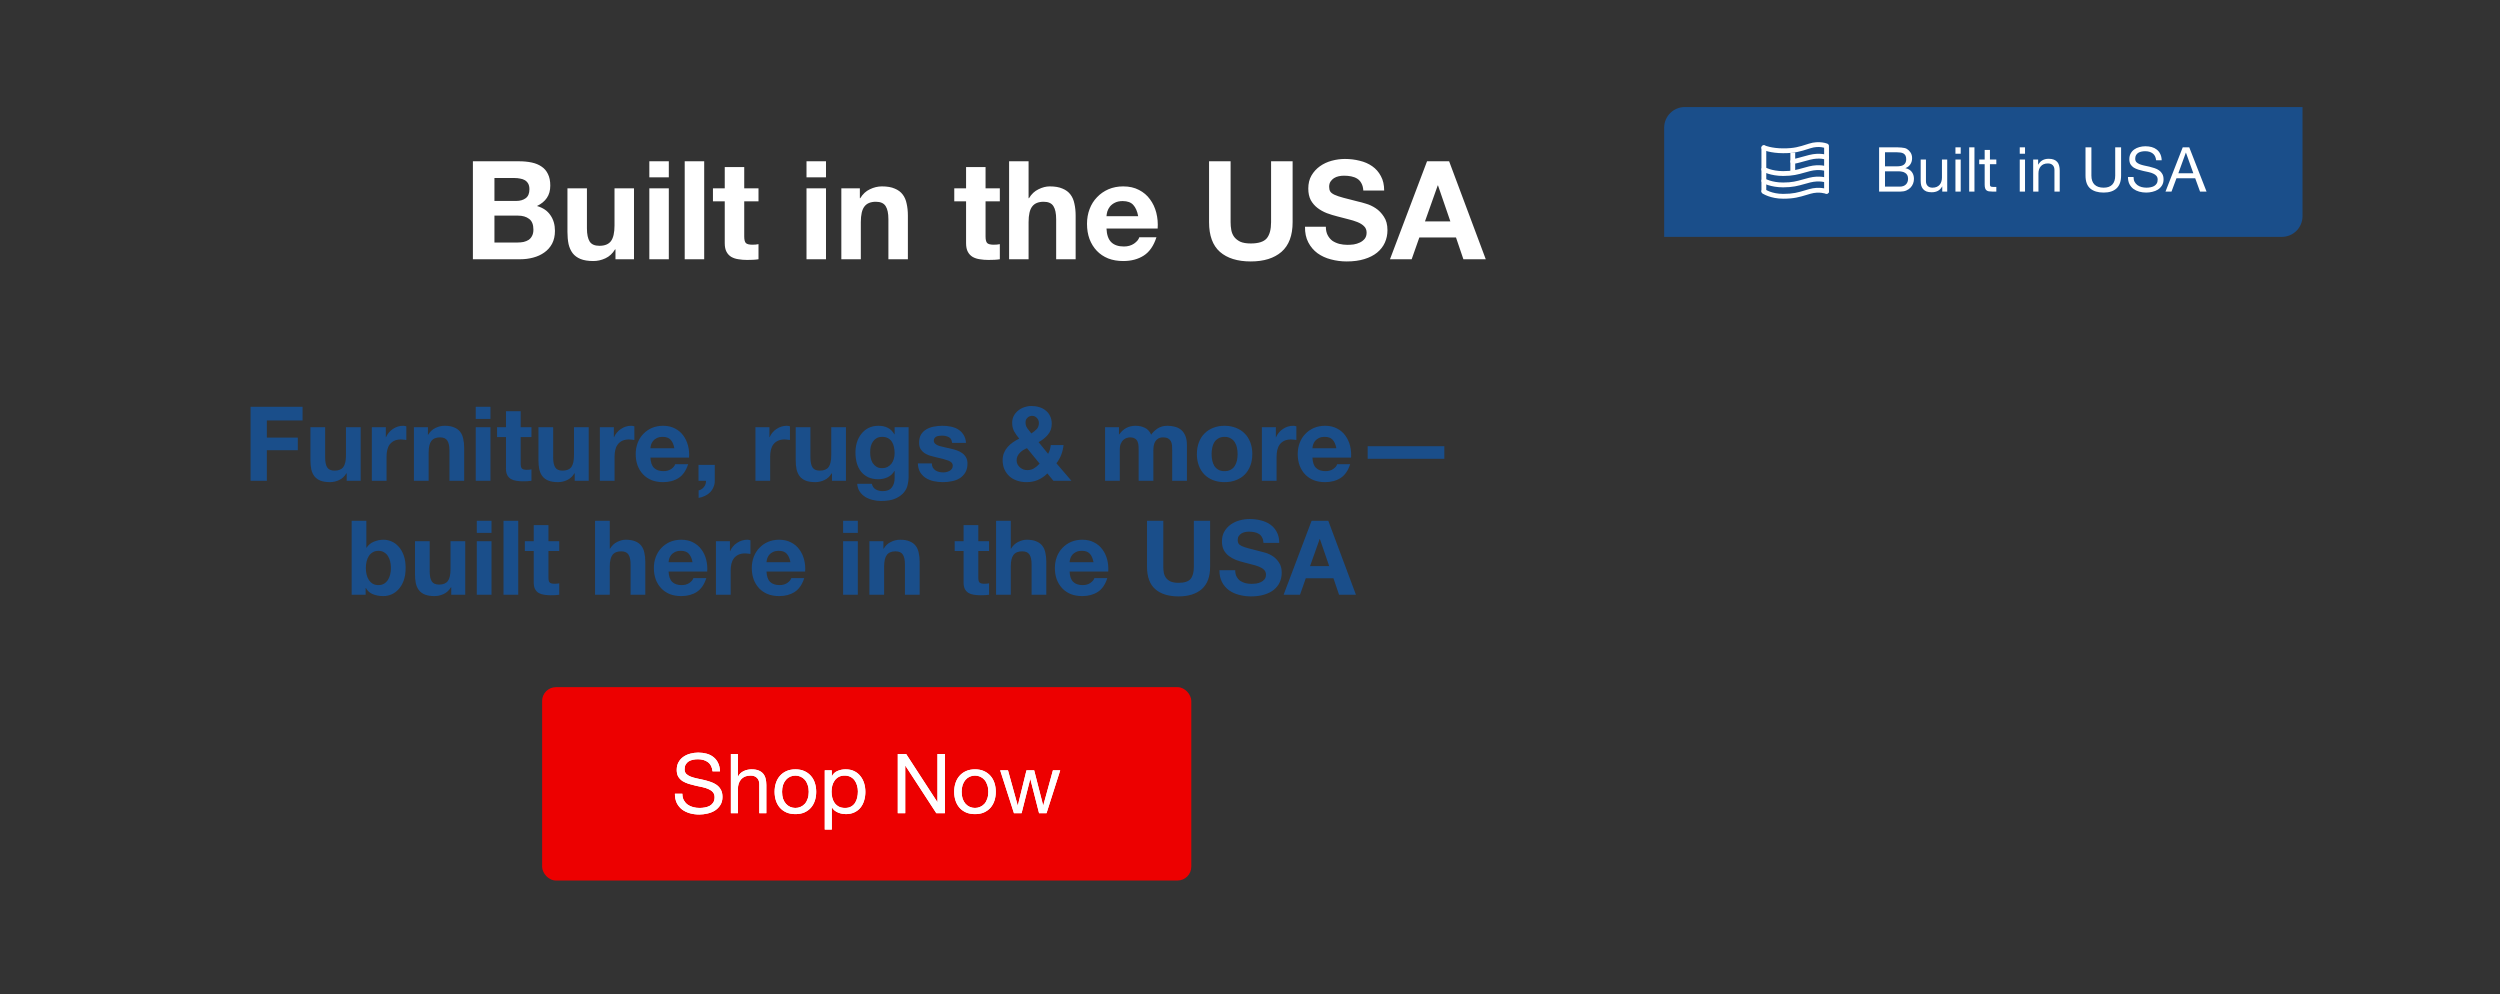 <svg width="724" height="288" viewBox="0 0 724 288" fill="none" xmlns="http://www.w3.org/2000/svg">
<rect x="0" y="0" width="724" height="288" fill="#333333" stroke="none"/>
<path d="M481.941 36.985C481.941 33.68 484.621 31 487.927 31H666.809V62.615C666.809 65.92 664.129 68.6 660.823 68.6H481.941V36.985Z" fill="#1A4E8A"/>
<path fill-rule="evenodd" clip-rule="evenodd" d="M510.814 42.073C511.199 42.073 511.512 42.386 511.512 42.772V55.34C511.512 55.726 511.199 56.039 510.814 56.039C510.428 56.039 510.115 55.726 510.115 55.34V42.772C510.115 42.386 510.428 42.073 510.814 42.073ZM528.969 42.073C529.354 42.073 529.667 42.386 529.667 42.772V55.34C529.667 55.726 529.354 56.039 528.969 56.039C528.583 56.039 528.27 55.726 528.27 55.34V42.772C528.27 42.386 528.583 42.073 528.969 42.073Z" fill="white"/>
<path fill-rule="evenodd" clip-rule="evenodd" d="M527.492 55.841C526.692 55.748 525.566 55.748 524.275 56.122C523.895 56.232 523.539 56.339 523.197 56.441C521.053 57.084 519.513 57.546 516.4 57.546C514.56 57.546 513.083 57.178 512.059 56.806C511.547 56.62 511.148 56.432 510.872 56.289C510.735 56.217 510.628 56.156 510.553 56.111C510.516 56.089 510.486 56.071 510.465 56.057L510.439 56.041L510.431 56.036L510.428 56.034L510.427 56.033L510.427 56.033C510.426 56.032 510.426 56.032 510.814 55.451L510.426 56.032C510.105 55.818 510.019 55.385 510.233 55.064C510.446 54.743 510.88 54.657 511.201 54.87C511.201 54.87 511.201 54.87 511.201 54.87C511.201 54.87 511.201 54.87 511.201 54.87L511.201 54.87L511.2 54.87L511.2 54.869L511.199 54.869C511.199 54.869 511.199 54.869 511.2 54.87L511.211 54.877C511.222 54.884 511.241 54.895 511.268 54.911C511.321 54.943 511.405 54.991 511.518 55.05C511.745 55.169 512.088 55.33 512.536 55.493C513.432 55.819 514.748 56.15 516.4 56.15C519.302 56.15 520.669 55.74 522.786 55.107C523.129 55.004 523.493 54.895 523.886 54.781C525.389 54.345 526.706 54.344 527.653 54.454C528.126 54.509 528.508 54.592 528.776 54.662C528.91 54.697 529.016 54.73 529.091 54.755C529.128 54.767 529.158 54.777 529.18 54.785L529.206 54.795L529.215 54.798L529.218 54.799L529.22 54.8L529.22 54.8C529.22 54.8 529.221 54.8 528.971 55.446L529.221 54.8C529.58 54.939 529.759 55.343 529.62 55.703C529.481 56.062 529.077 56.241 528.718 56.103L528.719 56.103L528.709 56.1C528.699 56.096 528.681 56.09 528.656 56.082C528.605 56.065 528.526 56.041 528.42 56.013C528.208 55.957 527.891 55.888 527.492 55.841Z" fill="white"/>
<path fill-rule="evenodd" clip-rule="evenodd" d="M527.503 49.293C526.693 49.212 525.554 49.211 524.25 49.537C523.627 49.693 523.066 49.852 522.528 50.005C520.723 50.516 519.177 50.955 516.4 50.955C514.574 50.955 513.106 50.64 512.089 50.322C511.58 50.163 511.183 50.003 510.91 49.88C510.773 49.819 510.666 49.766 510.592 49.728C510.555 49.709 510.526 49.694 510.505 49.682L510.479 49.668L510.471 49.664L510.468 49.662L510.467 49.661C510.466 49.661 510.466 49.661 510.811 49.06L510.467 49.661C510.132 49.469 510.016 49.042 510.208 48.708C510.4 48.373 510.826 48.258 511.161 48.45L510.814 49.055C511.161 48.45 511.161 48.45 511.161 48.45L511.171 48.455C511.183 48.461 511.202 48.472 511.229 48.485C511.283 48.513 511.367 48.555 511.481 48.606C511.709 48.708 512.054 48.848 512.506 48.989C513.409 49.272 514.735 49.558 516.4 49.558C518.969 49.558 520.314 49.178 522.075 48.679C522.629 48.523 523.224 48.354 523.911 48.182C525.401 47.81 526.706 47.809 527.642 47.903C528.11 47.95 528.488 48.02 528.753 48.081C528.885 48.111 528.99 48.138 529.063 48.159C529.1 48.169 529.129 48.178 529.15 48.185L529.176 48.193L529.184 48.196L529.187 48.197L529.189 48.197C529.189 48.197 529.19 48.197 528.969 48.86L529.189 48.197C529.555 48.319 529.753 48.715 529.631 49.081C529.509 49.446 529.115 49.643 528.75 49.523C528.75 49.523 528.75 49.523 528.75 49.523C528.75 49.523 528.749 49.522 528.749 49.522L528.739 49.519C528.728 49.516 528.709 49.51 528.683 49.503C528.632 49.488 528.551 49.467 528.443 49.442C528.228 49.394 527.907 49.333 527.503 49.293Z" fill="white"/>
<path fill-rule="evenodd" clip-rule="evenodd" d="M527.503 52.592C526.693 52.511 525.554 52.511 524.25 52.837C523.627 52.992 523.066 53.151 522.528 53.304C520.723 53.816 519.177 54.254 516.4 54.254C514.574 54.254 513.106 53.94 512.089 53.622C511.58 53.463 511.183 53.302 510.91 53.18C510.773 53.118 510.666 53.066 510.592 53.028C510.555 53.009 510.526 52.993 510.505 52.982L510.479 52.968L510.471 52.963L510.468 52.962L510.467 52.961C510.466 52.961 510.466 52.961 510.811 52.359L510.467 52.961C510.132 52.769 510.016 52.342 510.208 52.008C510.4 51.673 510.826 51.557 511.161 51.749L510.814 52.355C511.161 51.749 511.161 51.749 511.161 51.749L511.171 51.755C511.183 51.761 511.202 51.771 511.229 51.785C511.283 51.813 511.367 51.854 511.481 51.905C511.709 52.008 512.054 52.148 512.506 52.289C513.409 52.571 514.735 52.858 516.4 52.858C518.969 52.858 520.314 52.477 522.075 51.979C522.629 51.822 523.224 51.654 523.911 51.482C525.401 51.109 526.706 51.109 527.642 51.203C528.11 51.249 528.488 51.32 528.753 51.38C528.885 51.41 528.99 51.438 529.063 51.459C529.1 51.469 529.129 51.478 529.15 51.484L529.176 51.492L529.184 51.495L529.187 51.496L529.189 51.497C529.189 51.497 529.19 51.497 528.969 52.159L529.189 51.497C529.555 51.619 529.753 52.014 529.631 52.38C529.509 52.745 529.115 52.943 528.75 52.822C528.75 52.822 528.75 52.822 528.75 52.822C528.75 52.822 528.749 52.822 528.749 52.822L528.739 52.819C528.728 52.816 528.709 52.81 528.683 52.803C528.632 52.788 528.551 52.766 528.443 52.742C528.228 52.693 527.907 52.633 527.503 52.592Z" fill="white"/>
<path fill-rule="evenodd" clip-rule="evenodd" d="M527.566 45.978C526.79 45.893 525.652 45.89 524.248 46.241C523.34 46.468 522.654 46.662 522.057 46.831C521.858 46.887 521.668 46.94 521.484 46.991C520.748 47.194 520.105 47.354 519.289 47.47C518.907 47.524 518.553 47.259 518.499 46.877C518.445 46.495 518.711 46.142 519.092 46.087C519.823 45.984 520.402 45.841 521.112 45.645C521.287 45.597 521.47 45.545 521.664 45.49C522.264 45.321 522.979 45.119 523.909 44.886C525.49 44.491 526.796 44.489 527.718 44.59C528.179 44.641 528.543 44.717 528.798 44.783C528.925 44.816 529.025 44.846 529.096 44.87C529.132 44.881 529.16 44.891 529.181 44.899L529.207 44.908L529.216 44.911L529.219 44.913L529.22 44.913L529.221 44.914C529.221 44.914 529.221 44.914 528.966 45.564L529.221 44.914C529.58 45.055 529.757 45.46 529.617 45.819C529.476 46.177 529.073 46.354 528.715 46.215M528.715 46.215L528.708 46.213C528.699 46.21 528.684 46.204 528.662 46.197C528.617 46.182 528.545 46.16 528.447 46.135C528.252 46.084 527.954 46.021 527.566 45.978" fill="white"/>
<path fill-rule="evenodd" clip-rule="evenodd" d="M527.484 42.626C526.692 42.525 525.576 42.523 524.294 42.934C524.165 42.975 524.039 43.015 523.915 43.055C521.345 43.88 519.839 44.363 516.4 44.363C514.595 44.363 513.145 44.132 512.139 43.898C511.636 43.781 511.244 43.663 510.974 43.573C510.839 43.528 510.735 43.49 510.662 43.462C510.625 43.448 510.597 43.437 510.576 43.429L510.552 43.419L510.544 43.416L510.541 43.414L510.54 43.414C510.54 43.414 510.54 43.414 510.814 42.771L510.54 43.414C510.185 43.262 510.02 42.852 510.171 42.497C510.323 42.143 510.732 41.978 511.086 42.129L511.088 42.129L511.1 42.134C511.112 42.139 511.132 42.147 511.159 42.157C511.215 42.178 511.301 42.21 511.417 42.249C511.648 42.326 511.998 42.432 512.456 42.538C513.371 42.751 514.714 42.967 516.4 42.967C519.62 42.967 520.962 42.536 523.486 41.726C523.61 41.686 523.738 41.645 523.868 41.604C525.379 41.12 526.707 41.119 527.661 41.241C528.138 41.302 528.523 41.394 528.793 41.472C528.928 41.512 529.035 41.548 529.111 41.575C529.149 41.589 529.179 41.601 529.201 41.609L529.228 41.62L529.237 41.624L529.24 41.625L529.242 41.626C529.242 41.626 529.243 41.626 528.971 42.264L529.242 41.626C529.596 41.777 529.762 42.188 529.611 42.543C529.46 42.897 529.052 43.061 528.698 42.912C528.697 42.912 528.696 42.912 528.696 42.911C528.696 42.911 528.696 42.911 528.696 42.911C528.696 42.912 528.697 42.912 528.698 42.912L528.688 42.908C528.678 42.904 528.661 42.898 528.636 42.889C528.586 42.871 528.508 42.844 528.403 42.813C528.193 42.752 527.88 42.677 527.484 42.626Z" fill="white"/>
<path fill-rule="evenodd" clip-rule="evenodd" d="M518.492 49.754V44.167H519.889V49.754H518.492Z" fill="white"/>
<path d="M545.895 48.173H549.306C550.276 48.173 550.97 48.006 551.389 47.671C551.82 47.324 552.036 46.809 552.036 46.127C552.036 45.672 551.964 45.312 551.82 45.049C551.676 44.786 551.479 44.582 551.228 44.439C550.976 44.295 550.683 44.205 550.348 44.169C550.025 44.121 549.677 44.097 549.306 44.097H545.895V48.173ZM544.189 42.661H548.839C549.115 42.661 549.408 42.667 549.719 42.679C550.042 42.679 550.36 42.697 550.671 42.733C550.982 42.757 551.269 42.799 551.533 42.859C551.808 42.918 552.042 43.008 552.233 43.128C552.652 43.379 553.005 43.726 553.292 44.169C553.592 44.612 553.741 45.157 553.741 45.803C553.741 46.486 553.574 47.078 553.239 47.581C552.915 48.072 552.449 48.437 551.838 48.676V48.712C552.628 48.88 553.233 49.239 553.652 49.789C554.071 50.34 554.28 51.011 554.28 51.8C554.28 52.267 554.196 52.722 554.029 53.165C553.861 53.608 553.61 54.003 553.275 54.35C552.951 54.685 552.544 54.961 552.054 55.176C551.575 55.38 551.018 55.481 550.384 55.481H544.189V42.661ZM545.895 54.045H550.168C550.922 54.045 551.509 53.842 551.928 53.434C552.359 53.028 552.574 52.465 552.574 51.747C552.574 51.328 552.496 50.98 552.341 50.705C552.185 50.43 551.976 50.214 551.712 50.059C551.461 49.891 551.168 49.778 550.833 49.718C550.497 49.646 550.15 49.61 549.791 49.61H545.895V54.045ZM563.915 55.481H562.478V54.009H562.442C562.119 54.584 561.706 55.009 561.203 55.284C560.7 55.547 560.108 55.679 559.426 55.679C558.815 55.679 558.306 55.601 557.899 55.446C557.492 55.278 557.163 55.044 556.912 54.745C556.66 54.446 556.481 54.093 556.373 53.686C556.277 53.267 556.229 52.806 556.229 52.303V46.198H557.756V52.483C557.756 53.057 557.923 53.512 558.258 53.847C558.594 54.183 559.055 54.35 559.641 54.35C560.108 54.35 560.509 54.278 560.844 54.135C561.191 53.991 561.479 53.788 561.706 53.524C561.933 53.261 562.101 52.956 562.209 52.608C562.328 52.249 562.388 51.86 562.388 51.441V46.198H563.915V55.481ZM567.823 44.528H566.297V42.661H567.823V44.528ZM566.297 46.198H567.823V55.481H566.297V46.198ZM570.277 42.661H571.803V55.481H570.277V42.661ZM576.286 46.198H578.136V47.545H576.286V53.309C576.286 53.488 576.298 53.632 576.322 53.74C576.358 53.847 576.418 53.931 576.502 53.991C576.586 54.051 576.699 54.093 576.843 54.117C576.999 54.129 577.196 54.135 577.436 54.135H578.136V55.481H576.969C576.574 55.481 576.233 55.458 575.945 55.41C575.67 55.35 575.443 55.248 575.263 55.104C575.095 54.961 574.97 54.757 574.886 54.494C574.802 54.23 574.76 53.883 574.76 53.452V47.545H573.18V46.198H574.76V43.415H576.286V46.198ZM586.445 44.528H584.919V42.661H586.445V44.528ZM584.919 46.198H586.445V55.481H584.919V46.198ZM588.809 46.198H590.246V47.671H590.282C590.916 46.545 591.922 45.983 593.298 45.983C593.909 45.983 594.418 46.067 594.825 46.234C595.232 46.402 595.561 46.635 595.812 46.934C596.063 47.234 596.237 47.593 596.333 48.012C596.441 48.419 596.494 48.874 596.494 49.377V55.481H594.968V49.197C594.968 48.622 594.801 48.167 594.465 47.832C594.13 47.497 593.669 47.33 593.083 47.33C592.616 47.33 592.209 47.401 591.862 47.545C591.527 47.689 591.245 47.892 591.018 48.156C590.79 48.419 590.617 48.73 590.497 49.089C590.389 49.436 590.336 49.819 590.336 50.238V55.481H588.809V46.198ZM614.27 50.849C614.27 52.489 613.833 53.722 612.96 54.548C612.086 55.362 610.841 55.769 609.225 55.769C607.573 55.769 606.28 55.38 605.346 54.602C604.425 53.812 603.964 52.561 603.964 50.849V42.661H605.669V50.849C605.669 51.998 605.975 52.872 606.585 53.47C607.196 54.057 608.076 54.35 609.225 54.35C610.314 54.35 611.14 54.057 611.703 53.47C612.277 52.872 612.565 51.998 612.565 50.849V42.661H614.27V50.849ZM624.41 46.414C624.314 45.492 623.979 44.828 623.404 44.421C622.841 44.002 622.117 43.792 621.231 43.792C620.872 43.792 620.519 43.828 620.172 43.9C619.825 43.972 619.514 44.092 619.238 44.259C618.975 44.427 618.759 44.654 618.592 44.941C618.436 45.217 618.358 45.564 618.358 45.983C618.358 46.378 618.472 46.701 618.7 46.953C618.939 47.192 619.25 47.389 619.633 47.545C620.028 47.701 620.471 47.832 620.962 47.94C621.453 48.036 621.95 48.144 622.452 48.263C622.967 48.383 623.47 48.527 623.961 48.694C624.451 48.85 624.888 49.065 625.271 49.341C625.666 49.616 625.978 49.963 626.205 50.382C626.445 50.801 626.564 51.328 626.564 51.962C626.564 52.644 626.409 53.231 626.097 53.722C625.798 54.201 625.409 54.596 624.93 54.907C624.451 55.206 623.913 55.422 623.314 55.553C622.728 55.697 622.141 55.769 621.555 55.769C620.836 55.769 620.154 55.679 619.508 55.499C618.873 55.32 618.311 55.05 617.82 54.691C617.341 54.32 616.958 53.853 616.671 53.291C616.395 52.716 616.258 52.04 616.258 51.262H617.874C617.874 51.8 617.975 52.267 618.179 52.662C618.394 53.045 618.67 53.363 619.005 53.614C619.352 53.865 619.753 54.051 620.208 54.171C620.663 54.29 621.13 54.35 621.608 54.35C621.992 54.35 622.375 54.314 622.758 54.242C623.153 54.171 623.506 54.051 623.817 53.883C624.128 53.704 624.38 53.464 624.571 53.165C624.763 52.866 624.858 52.483 624.858 52.016C624.858 51.573 624.739 51.214 624.499 50.939C624.272 50.663 623.961 50.442 623.566 50.274C623.183 50.095 622.746 49.951 622.255 49.843C621.764 49.736 621.261 49.628 620.747 49.52C620.244 49.4 619.747 49.269 619.256 49.125C618.765 48.969 618.323 48.772 617.928 48.533C617.544 48.281 617.233 47.964 616.994 47.581C616.766 47.186 616.653 46.695 616.653 46.108C616.653 45.462 616.784 44.906 617.048 44.439C617.311 43.96 617.658 43.571 618.089 43.272C618.532 42.96 619.029 42.733 619.579 42.589C620.142 42.434 620.717 42.356 621.303 42.356C621.962 42.356 622.572 42.434 623.135 42.589C623.697 42.745 624.188 42.99 624.607 43.325C625.038 43.661 625.373 44.086 625.613 44.6C625.864 45.103 626.002 45.708 626.026 46.414H624.41ZM630.846 50.184H635.191L633.054 44.205H633.018L630.846 50.184ZM632.12 42.661H634.006L639.015 55.481H637.13L635.73 51.621H630.307L628.87 55.481H627.129L632.12 42.661Z" fill="white"/>
<path d="M72.568 117.816H87.628V121.776H77.278V126.726H86.248V130.386H77.278V139.236H72.568V117.816ZM104.451 139.236H100.401V137.076H100.311C99.771 137.976 99.071 138.626 98.211 139.026C97.351 139.426 96.471 139.626 95.571 139.626C94.431 139.626 93.491 139.476 92.751 139.176C92.031 138.876 91.461 138.456 91.041 137.916C90.621 137.356 90.321 136.686 90.141 135.906C89.981 135.106 89.901 134.226 89.901 133.266V123.726H94.161V132.486C94.161 133.766 94.361 134.726 94.761 135.366C95.161 135.986 95.871 136.296 96.891 136.296C98.051 136.296 98.891 135.956 99.411 135.276C99.931 134.576 100.191 133.436 100.191 131.856V123.726H104.451V139.236ZM107.684 123.726H111.734V126.606H111.794C111.994 126.126 112.264 125.686 112.604 125.286C112.944 124.866 113.334 124.516 113.774 124.236C114.214 123.936 114.684 123.706 115.184 123.546C115.684 123.386 116.204 123.306 116.744 123.306C117.024 123.306 117.334 123.356 117.674 123.456V127.416C117.474 127.376 117.234 127.346 116.954 127.326C116.674 127.286 116.404 127.266 116.144 127.266C115.364 127.266 114.704 127.396 114.164 127.656C113.624 127.916 113.184 128.276 112.844 128.736C112.524 129.176 112.294 129.696 112.154 130.296C112.014 130.896 111.944 131.546 111.944 132.246V139.236H107.684V123.726ZM119.872 123.726H123.922V125.886H124.012C124.552 124.986 125.252 124.336 126.112 123.936C126.972 123.516 127.852 123.306 128.752 123.306C129.892 123.306 130.822 123.466 131.542 123.786C132.282 124.086 132.862 124.516 133.282 125.076C133.702 125.616 133.992 126.286 134.152 127.086C134.332 127.866 134.422 128.736 134.422 129.696V139.236H130.162V130.476C130.162 129.196 129.962 128.246 129.562 127.626C129.162 126.986 128.452 126.666 127.432 126.666C126.272 126.666 125.432 127.016 124.912 127.716C124.392 128.396 124.132 129.526 124.132 131.106V139.236H119.872V123.726ZM142.035 121.326H137.775V117.816H142.035V121.326ZM137.775 123.726H142.035V139.236H137.775V123.726ZM150.789 123.726H153.909V126.576H150.789V134.256C150.789 134.976 150.909 135.456 151.149 135.696C151.389 135.936 151.869 136.056 152.589 136.056C152.829 136.056 153.059 136.046 153.279 136.026C153.499 136.006 153.709 135.976 153.909 135.936V139.236C153.549 139.296 153.149 139.336 152.709 139.356C152.269 139.376 151.839 139.386 151.419 139.386C150.759 139.386 150.129 139.336 149.529 139.236C148.949 139.156 148.429 138.986 147.969 138.726C147.529 138.466 147.179 138.096 146.919 137.616C146.659 137.136 146.529 136.506 146.529 135.726V126.576H143.949V123.726H146.529V119.076H150.789V123.726ZM170.486 139.236H166.436V137.076H166.346C165.806 137.976 165.106 138.626 164.246 139.026C163.386 139.426 162.506 139.626 161.606 139.626C160.466 139.626 159.526 139.476 158.786 139.176C158.066 138.876 157.496 138.456 157.076 137.916C156.656 137.356 156.356 136.686 156.176 135.906C156.016 135.106 155.936 134.226 155.936 133.266V123.726H160.196V132.486C160.196 133.766 160.396 134.726 160.796 135.366C161.196 135.986 161.906 136.296 162.926 136.296C164.086 136.296 164.926 135.956 165.446 135.276C165.966 134.576 166.226 133.436 166.226 131.856V123.726H170.486V139.236ZM173.719 123.726H177.769V126.606H177.829C178.029 126.126 178.299 125.686 178.639 125.286C178.979 124.866 179.369 124.516 179.809 124.236C180.249 123.936 180.719 123.706 181.219 123.546C181.719 123.386 182.239 123.306 182.779 123.306C183.059 123.306 183.369 123.356 183.709 123.456V127.416C183.509 127.376 183.269 127.346 182.989 127.326C182.709 127.286 182.439 127.266 182.179 127.266C181.399 127.266 180.739 127.396 180.199 127.656C179.659 127.916 179.219 128.276 178.879 128.736C178.559 129.176 178.329 129.696 178.189 130.296C178.049 130.896 177.979 131.546 177.979 132.246V139.236H173.719V123.726ZM195.292 129.816C195.092 128.736 194.732 127.916 194.212 127.356C193.712 126.796 192.942 126.516 191.902 126.516C191.222 126.516 190.652 126.636 190.192 126.876C189.752 127.096 189.392 127.376 189.112 127.716C188.852 128.056 188.662 128.416 188.542 128.796C188.442 129.176 188.382 129.516 188.362 129.816H195.292ZM188.362 132.516C188.422 133.896 188.772 134.896 189.412 135.516C190.052 136.136 190.972 136.446 192.172 136.446C193.032 136.446 193.772 136.236 194.392 135.816C195.012 135.376 195.392 134.916 195.532 134.436H199.282C198.682 136.296 197.762 137.626 196.522 138.426C195.282 139.226 193.782 139.626 192.022 139.626C190.802 139.626 189.702 139.436 188.722 139.056C187.742 138.656 186.912 138.096 186.232 137.376C185.552 136.656 185.022 135.796 184.642 134.796C184.282 133.796 184.102 132.696 184.102 131.496C184.102 130.336 184.292 129.256 184.672 128.256C185.052 127.256 185.592 126.396 186.292 125.676C186.992 124.936 187.822 124.356 188.782 123.936C189.762 123.516 190.842 123.306 192.022 123.306C193.342 123.306 194.492 123.566 195.472 124.086C196.452 124.586 197.252 125.266 197.872 126.126C198.512 126.986 198.972 127.966 199.252 129.066C199.532 130.166 199.632 131.316 199.552 132.516H188.362ZM202.289 134.616H206.999V139.236C206.999 139.916 206.869 140.536 206.609 141.096C206.369 141.676 206.039 142.176 205.619 142.596C205.199 143.016 204.699 143.356 204.119 143.616C203.559 143.896 202.959 144.086 202.319 144.186V142.026C202.619 141.966 202.899 141.846 203.159 141.666C203.439 141.486 203.679 141.266 203.879 141.006C204.079 140.766 204.229 140.486 204.329 140.166C204.429 139.866 204.469 139.556 204.449 139.236H202.289V134.616ZM218.778 123.726H222.828V126.606H222.888C223.088 126.126 223.358 125.686 223.698 125.286C224.038 124.866 224.428 124.516 224.868 124.236C225.308 123.936 225.778 123.706 226.278 123.546C226.778 123.386 227.298 123.306 227.838 123.306C228.118 123.306 228.428 123.356 228.768 123.456V127.416C228.568 127.376 228.328 127.346 228.048 127.326C227.768 127.286 227.498 127.266 227.238 127.266C226.458 127.266 225.798 127.396 225.258 127.656C224.718 127.916 224.278 128.276 223.938 128.736C223.618 129.176 223.388 129.696 223.248 130.296C223.108 130.896 223.038 131.546 223.038 132.246V139.236H218.778V123.726ZM244.988 139.236H240.938V137.076H240.848C240.308 137.976 239.608 138.626 238.748 139.026C237.888 139.426 237.008 139.626 236.108 139.626C234.968 139.626 234.028 139.476 233.288 139.176C232.568 138.876 231.998 138.456 231.578 137.916C231.158 137.356 230.858 136.686 230.678 135.906C230.518 135.106 230.438 134.226 230.438 133.266V123.726H234.698V132.486C234.698 133.766 234.898 134.726 235.298 135.366C235.698 135.986 236.408 136.296 237.428 136.296C238.588 136.296 239.428 135.956 239.948 135.276C240.468 134.576 240.728 133.436 240.728 131.856V123.726H244.988V139.236ZM255.451 135.576C256.051 135.576 256.581 135.456 257.041 135.216C257.501 134.976 257.881 134.656 258.181 134.256C258.481 133.856 258.701 133.406 258.841 132.906C259.001 132.386 259.081 131.846 259.081 131.286C259.081 130.646 259.021 130.046 258.901 129.486C258.781 128.906 258.581 128.396 258.301 127.956C258.021 127.516 257.651 127.166 257.191 126.906C256.731 126.646 256.151 126.516 255.451 126.516C254.851 126.516 254.331 126.636 253.891 126.876C253.471 127.116 253.111 127.446 252.811 127.866C252.531 128.266 252.321 128.736 252.181 129.276C252.061 129.796 252.001 130.346 252.001 130.926C252.001 131.486 252.051 132.046 252.151 132.606C252.271 133.146 252.461 133.636 252.721 134.076C253.001 134.516 253.361 134.876 253.801 135.156C254.241 135.436 254.791 135.576 255.451 135.576ZM263.131 138.246C263.131 138.866 263.041 139.576 262.861 140.376C262.701 141.176 262.341 141.916 261.781 142.596C261.221 143.296 260.411 143.886 259.351 144.366C258.291 144.846 256.871 145.086 255.091 145.086C254.331 145.086 253.551 144.986 252.751 144.786C251.971 144.606 251.251 144.316 250.591 143.916C249.951 143.516 249.411 142.996 248.971 142.356C248.551 141.736 248.311 140.986 248.251 140.106H252.481C252.681 140.906 253.071 141.456 253.651 141.756C254.231 142.076 254.901 142.236 255.661 142.236C256.861 142.236 257.731 141.876 258.271 141.156C258.831 140.436 259.101 139.526 259.081 138.426V136.386H259.021C258.561 137.206 257.901 137.816 257.041 138.216C256.201 138.596 255.311 138.786 254.371 138.786C253.211 138.786 252.211 138.586 251.371 138.186C250.531 137.766 249.841 137.206 249.301 136.506C248.761 135.786 248.361 134.956 248.101 134.016C247.861 133.056 247.741 132.046 247.741 130.986C247.741 129.986 247.881 129.026 248.161 128.106C248.461 127.166 248.891 126.346 249.451 125.646C250.011 124.926 250.701 124.356 251.521 123.936C252.361 123.516 253.321 123.306 254.401 123.306C255.421 123.306 256.311 123.496 257.071 123.876C257.851 124.256 258.501 124.896 259.021 125.796H259.081V123.726H263.131V138.246ZM269.861 134.196C269.861 134.656 269.951 135.056 270.131 135.396C270.331 135.716 270.581 135.986 270.881 136.206C271.181 136.406 271.521 136.556 271.901 136.656C272.301 136.756 272.711 136.806 273.131 136.806C273.431 136.806 273.741 136.776 274.061 136.716C274.401 136.636 274.701 136.526 274.961 136.386C275.241 136.226 275.471 136.026 275.651 135.786C275.831 135.526 275.921 135.206 275.921 134.826C275.921 134.186 275.491 133.706 274.631 133.386C273.791 133.066 272.611 132.746 271.091 132.426C270.471 132.286 269.861 132.126 269.261 131.946C268.681 131.746 268.161 131.496 267.701 131.196C267.241 130.876 266.871 130.486 266.591 130.026C266.311 129.546 266.171 128.966 266.171 128.286C266.171 127.286 266.361 126.466 266.741 125.826C267.141 125.186 267.661 124.686 268.301 124.326C268.941 123.946 269.661 123.686 270.461 123.546C271.261 123.386 272.081 123.306 272.921 123.306C273.761 123.306 274.571 123.386 275.351 123.546C276.151 123.706 276.861 123.976 277.481 124.356C278.101 124.736 278.611 125.246 279.011 125.886C279.431 126.506 279.681 127.296 279.761 128.256H275.711C275.651 127.436 275.341 126.886 274.781 126.606C274.221 126.306 273.561 126.156 272.801 126.156C272.561 126.156 272.301 126.176 272.021 126.216C271.741 126.236 271.481 126.296 271.241 126.396C271.021 126.496 270.831 126.646 270.671 126.846C270.511 127.026 270.431 127.276 270.431 127.596C270.431 127.976 270.571 128.286 270.851 128.526C271.131 128.766 271.491 128.966 271.931 129.126C272.391 129.266 272.911 129.396 273.491 129.516C274.071 129.636 274.661 129.766 275.261 129.906C275.881 130.046 276.481 130.216 277.061 130.416C277.661 130.616 278.191 130.886 278.651 131.226C279.111 131.546 279.481 131.956 279.761 132.456C280.041 132.936 280.181 133.536 280.181 134.256C280.181 135.276 279.971 136.136 279.551 136.836C279.151 137.516 278.621 138.066 277.961 138.486C277.301 138.906 276.541 139.196 275.681 139.356C274.841 139.536 273.981 139.626 273.101 139.626C272.201 139.626 271.321 139.536 270.461 139.356C269.601 139.176 268.831 138.876 268.151 138.456C267.491 138.036 266.941 137.486 266.501 136.806C266.081 136.106 265.851 135.236 265.811 134.196H269.861ZM303.324 137.106C302.464 137.946 301.544 138.576 300.564 138.996C299.604 139.416 298.514 139.626 297.294 139.626C296.334 139.626 295.424 139.486 294.564 139.206C293.724 138.926 292.994 138.516 292.374 137.976C291.754 137.416 291.264 136.746 290.904 135.966C290.544 135.166 290.364 134.256 290.364 133.236C290.364 132.476 290.494 131.786 290.754 131.166C291.014 130.526 291.364 129.956 291.804 129.456C292.264 128.936 292.784 128.476 293.364 128.076C293.944 127.676 294.544 127.326 295.164 127.026C294.584 126.326 294.094 125.626 293.694 124.926C293.314 124.226 293.124 123.406 293.124 122.466C293.124 121.726 293.274 121.056 293.574 120.456C293.894 119.856 294.314 119.346 294.834 118.926C295.354 118.486 295.944 118.156 296.604 117.936C297.284 117.696 297.984 117.576 298.704 117.576C299.524 117.576 300.284 117.686 300.984 117.906C301.704 118.126 302.324 118.456 302.844 118.896C303.384 119.316 303.804 119.846 304.104 120.486C304.424 121.126 304.584 121.866 304.584 122.706C304.584 123.966 304.214 125.026 303.474 125.886C302.754 126.746 301.854 127.466 300.774 128.046L303.534 131.436C303.754 131.036 303.924 130.626 304.044 130.206C304.164 129.766 304.254 129.326 304.314 128.886H308.004C307.904 129.846 307.684 130.776 307.344 131.676C307.004 132.576 306.534 133.406 305.934 134.166L310.284 139.236H305.064L303.324 137.106ZM297.414 129.786C297.034 129.946 296.664 130.136 296.304 130.356C295.944 130.576 295.624 130.836 295.344 131.136C295.064 131.436 294.834 131.766 294.654 132.126C294.494 132.486 294.414 132.886 294.414 133.326C294.414 133.706 294.494 134.076 294.654 134.436C294.834 134.776 295.064 135.076 295.344 135.336C295.624 135.576 295.944 135.776 296.304 135.936C296.684 136.076 297.074 136.146 297.474 136.146C298.234 136.146 298.894 135.976 299.454 135.636C300.034 135.276 300.574 134.816 301.074 134.256L297.414 129.786ZM300.864 122.466C300.864 121.906 300.664 121.426 300.264 121.026C299.884 120.626 299.434 120.426 298.914 120.426C298.394 120.426 297.944 120.606 297.564 120.966C297.184 121.306 296.994 121.756 296.994 122.316C296.994 122.996 297.174 123.576 297.534 124.056C297.894 124.536 298.274 125.026 298.674 125.526C299.274 125.146 299.784 124.736 300.204 124.296C300.644 123.856 300.864 123.246 300.864 122.466ZM320.031 123.726H324.051V125.826H324.111C324.671 125.026 325.341 124.406 326.121 123.966C326.921 123.526 327.831 123.306 328.851 123.306C329.831 123.306 330.721 123.496 331.521 123.876C332.341 124.256 332.961 124.926 333.381 125.886C333.841 125.206 334.461 124.606 335.241 124.086C336.041 123.566 336.981 123.306 338.061 123.306C338.881 123.306 339.641 123.406 340.341 123.606C341.041 123.806 341.641 124.126 342.141 124.566C342.641 125.006 343.031 125.586 343.311 126.306C343.591 127.006 343.731 127.856 343.731 128.856V139.236H339.471V130.446C339.471 129.926 339.451 129.436 339.411 128.976C339.371 128.516 339.261 128.116 339.081 127.776C338.901 127.436 338.631 127.166 338.271 126.966C337.931 126.766 337.461 126.666 336.861 126.666C336.261 126.666 335.771 126.786 335.391 127.026C335.031 127.246 334.741 127.546 334.521 127.926C334.321 128.286 334.181 128.706 334.101 129.186C334.041 129.646 334.011 130.116 334.011 130.596V139.236H329.751V130.536C329.751 130.076 329.741 129.626 329.721 129.186C329.701 128.726 329.611 128.306 329.451 127.926C329.311 127.546 329.061 127.246 328.701 127.026C328.361 126.786 327.851 126.666 327.171 126.666C326.971 126.666 326.701 126.716 326.361 126.816C326.041 126.896 325.721 127.066 325.401 127.326C325.101 127.566 324.841 127.926 324.621 128.406C324.401 128.866 324.291 129.476 324.291 130.236V139.236H320.031V123.726ZM350.878 131.496C350.878 132.116 350.938 132.726 351.058 133.326C351.178 133.906 351.378 134.436 351.658 134.916C351.958 135.376 352.348 135.746 352.828 136.026C353.308 136.306 353.908 136.446 354.628 136.446C355.348 136.446 355.948 136.306 356.428 136.026C356.928 135.746 357.318 135.376 357.598 134.916C357.898 134.436 358.108 133.906 358.228 133.326C358.348 132.726 358.408 132.116 358.408 131.496C358.408 130.876 358.348 130.266 358.228 129.666C358.108 129.066 357.898 128.536 357.598 128.076C357.318 127.616 356.928 127.246 356.428 126.966C355.948 126.666 355.348 126.516 354.628 126.516C353.908 126.516 353.308 126.666 352.828 126.966C352.348 127.246 351.958 127.616 351.658 128.076C351.378 128.536 351.178 129.066 351.058 129.666C350.938 130.266 350.878 130.876 350.878 131.496ZM346.618 131.496C346.618 130.256 346.808 129.136 347.188 128.136C347.568 127.116 348.108 126.256 348.808 125.556C349.508 124.836 350.348 124.286 351.328 123.906C352.308 123.506 353.408 123.306 354.628 123.306C355.848 123.306 356.948 123.506 357.928 123.906C358.928 124.286 359.778 124.836 360.478 125.556C361.178 126.256 361.718 127.116 362.098 128.136C362.478 129.136 362.668 130.256 362.668 131.496C362.668 132.736 362.478 133.856 362.098 134.856C361.718 135.856 361.178 136.716 360.478 137.436C359.778 138.136 358.928 138.676 357.928 139.056C356.948 139.436 355.848 139.626 354.628 139.626C353.408 139.626 352.308 139.436 351.328 139.056C350.348 138.676 349.508 138.136 348.808 137.436C348.108 136.716 347.568 135.856 347.188 134.856C346.808 133.856 346.618 132.736 346.618 131.496ZM365.438 123.726H369.488V126.606H369.548C369.748 126.126 370.018 125.686 370.358 125.286C370.698 124.866 371.088 124.516 371.528 124.236C371.968 123.936 372.438 123.706 372.938 123.546C373.438 123.386 373.958 123.306 374.498 123.306C374.778 123.306 375.088 123.356 375.428 123.456V127.416C375.228 127.376 374.988 127.346 374.708 127.326C374.428 127.286 374.158 127.266 373.898 127.266C373.118 127.266 372.458 127.396 371.918 127.656C371.378 127.916 370.938 128.276 370.598 128.736C370.278 129.176 370.048 129.696 369.908 130.296C369.768 130.896 369.698 131.546 369.698 132.246V139.236H365.438V123.726ZM387.011 129.816C386.811 128.736 386.451 127.916 385.931 127.356C385.431 126.796 384.661 126.516 383.621 126.516C382.941 126.516 382.371 126.636 381.911 126.876C381.471 127.096 381.111 127.376 380.831 127.716C380.571 128.056 380.381 128.416 380.261 128.796C380.161 129.176 380.101 129.516 380.081 129.816H387.011ZM380.081 132.516C380.141 133.896 380.491 134.896 381.131 135.516C381.771 136.136 382.691 136.446 383.891 136.446C384.751 136.446 385.491 136.236 386.111 135.816C386.731 135.376 387.111 134.916 387.251 134.436H391.001C390.401 136.296 389.481 137.626 388.241 138.426C387.001 139.226 385.501 139.626 383.741 139.626C382.521 139.626 381.421 139.436 380.441 139.056C379.461 138.656 378.631 138.096 377.951 137.376C377.271 136.656 376.741 135.796 376.361 134.796C376.001 133.796 375.821 132.696 375.821 131.496C375.821 130.336 376.011 129.256 376.391 128.256C376.771 127.256 377.311 126.396 378.011 125.676C378.711 124.936 379.541 124.356 380.501 123.936C381.481 123.516 382.561 123.306 383.741 123.306C385.061 123.306 386.211 123.566 387.191 124.086C388.171 124.586 388.971 125.266 389.591 126.126C390.231 126.986 390.691 127.966 390.971 129.066C391.251 130.166 391.351 131.316 391.271 132.516H380.081ZM396.077 129.216H418.277V132.876H396.077V129.216ZM113.209 164.496C113.209 163.836 113.139 163.206 112.999 162.606C112.859 162.006 112.639 161.476 112.339 161.016C112.039 160.556 111.659 160.196 111.199 159.936C110.759 159.656 110.219 159.516 109.579 159.516C108.959 159.516 108.419 159.656 107.959 159.936C107.499 160.196 107.119 160.556 106.819 161.016C106.519 161.476 106.299 162.006 106.159 162.606C106.019 163.206 105.949 163.836 105.949 164.496C105.949 165.136 106.019 165.756 106.159 166.356C106.299 166.956 106.519 167.486 106.819 167.946C107.119 168.406 107.499 168.776 107.959 169.056C108.419 169.316 108.959 169.446 109.579 169.446C110.219 169.446 110.759 169.316 111.199 169.056C111.659 168.776 112.039 168.406 112.339 167.946C112.639 167.486 112.859 166.956 112.999 166.356C113.139 165.756 113.209 165.136 113.209 164.496ZM101.839 150.816H106.099V158.616H106.159C106.679 157.816 107.379 157.236 108.259 156.876C109.159 156.496 110.089 156.306 111.049 156.306C111.829 156.306 112.599 156.466 113.359 156.786C114.119 157.106 114.799 157.596 115.399 158.256C116.019 158.916 116.519 159.766 116.899 160.806C117.279 161.826 117.469 163.046 117.469 164.466C117.469 165.886 117.279 167.116 116.899 168.156C116.519 169.176 116.019 170.016 115.399 170.676C114.799 171.336 114.119 171.826 113.359 172.146C112.599 172.466 111.829 172.626 111.049 172.626C109.909 172.626 108.889 172.446 107.989 172.086C107.089 171.726 106.409 171.116 105.949 170.256H105.889V172.236H101.839V150.816ZM134.729 172.236H130.679V170.076H130.589C130.049 170.976 129.349 171.626 128.489 172.026C127.629 172.426 126.749 172.626 125.849 172.626C124.709 172.626 123.769 172.476 123.029 172.176C122.309 171.876 121.739 171.456 121.319 170.916C120.899 170.356 120.599 169.686 120.419 168.906C120.259 168.106 120.179 167.226 120.179 166.266V156.726H124.439V165.486C124.439 166.766 124.639 167.726 125.039 168.366C125.439 168.986 126.149 169.296 127.169 169.296C128.329 169.296 129.169 168.956 129.689 168.276C130.209 167.576 130.469 166.436 130.469 164.856V156.726H134.729V172.236ZM142.342 154.326H138.082V150.816H142.342V154.326ZM138.082 156.726H142.342V172.236H138.082V156.726ZM145.817 150.816H150.077V172.236H145.817V150.816ZM158.831 156.726H161.951V159.576H158.831V167.256C158.831 167.976 158.951 168.456 159.191 168.696C159.431 168.936 159.911 169.056 160.631 169.056C160.871 169.056 161.101 169.046 161.321 169.026C161.541 169.006 161.751 168.976 161.951 168.936V172.236C161.591 172.296 161.191 172.336 160.751 172.356C160.311 172.376 159.881 172.386 159.461 172.386C158.801 172.386 158.171 172.336 157.571 172.236C156.991 172.156 156.471 171.986 156.011 171.726C155.571 171.466 155.221 171.096 154.961 170.616C154.701 170.136 154.571 169.506 154.571 168.726V159.576H151.991V156.726H154.571V152.076H158.831V156.726ZM172.328 150.816H176.588V158.886H176.678C177.218 157.986 177.908 157.336 178.748 156.936C179.588 156.516 180.408 156.306 181.208 156.306C182.348 156.306 183.278 156.466 183.998 156.786C184.738 157.086 185.318 157.516 185.738 158.076C186.158 158.616 186.448 159.286 186.608 160.086C186.788 160.866 186.878 161.736 186.878 162.696V172.236H182.618V163.476C182.618 162.196 182.418 161.246 182.018 160.626C181.618 159.986 180.908 159.666 179.888 159.666C178.728 159.666 177.888 160.016 177.368 160.716C176.848 161.396 176.588 162.526 176.588 164.106V172.236H172.328V150.816ZM200.551 162.816C200.351 161.736 199.991 160.916 199.471 160.356C198.971 159.796 198.201 159.516 197.161 159.516C196.481 159.516 195.911 159.636 195.451 159.876C195.011 160.096 194.651 160.376 194.371 160.716C194.111 161.056 193.921 161.416 193.801 161.796C193.701 162.176 193.641 162.516 193.621 162.816H200.551ZM193.621 165.516C193.681 166.896 194.031 167.896 194.671 168.516C195.311 169.136 196.231 169.446 197.431 169.446C198.291 169.446 199.031 169.236 199.651 168.816C200.271 168.376 200.651 167.916 200.791 167.436H204.541C203.941 169.296 203.021 170.626 201.781 171.426C200.541 172.226 199.041 172.626 197.281 172.626C196.061 172.626 194.961 172.436 193.981 172.056C193.001 171.656 192.171 171.096 191.491 170.376C190.811 169.656 190.281 168.796 189.901 167.796C189.541 166.796 189.361 165.696 189.361 164.496C189.361 163.336 189.551 162.256 189.931 161.256C190.311 160.256 190.851 159.396 191.551 158.676C192.251 157.936 193.081 157.356 194.041 156.936C195.021 156.516 196.101 156.306 197.281 156.306C198.601 156.306 199.751 156.566 200.731 157.086C201.711 157.586 202.511 158.266 203.131 159.126C203.771 159.986 204.231 160.966 204.511 162.066C204.791 163.166 204.891 164.316 204.811 165.516H193.621ZM207.337 156.726H211.387V159.606H211.447C211.647 159.126 211.917 158.686 212.257 158.286C212.597 157.866 212.987 157.516 213.427 157.236C213.867 156.936 214.337 156.706 214.837 156.546C215.337 156.386 215.857 156.306 216.397 156.306C216.677 156.306 216.987 156.356 217.327 156.456V160.416C217.127 160.376 216.887 160.346 216.607 160.326C216.327 160.286 216.057 160.266 215.797 160.266C215.017 160.266 214.357 160.396 213.817 160.656C213.277 160.916 212.837 161.276 212.497 161.736C212.177 162.176 211.947 162.696 211.807 163.296C211.667 163.896 211.597 164.546 211.597 165.246V172.236H207.337V156.726ZM228.91 162.816C228.71 161.736 228.35 160.916 227.83 160.356C227.33 159.796 226.56 159.516 225.52 159.516C224.84 159.516 224.27 159.636 223.81 159.876C223.37 160.096 223.01 160.376 222.73 160.716C222.47 161.056 222.28 161.416 222.16 161.796C222.06 162.176 222 162.516 221.98 162.816H228.91ZM221.98 165.516C222.04 166.896 222.39 167.896 223.03 168.516C223.67 169.136 224.59 169.446 225.79 169.446C226.65 169.446 227.39 169.236 228.01 168.816C228.63 168.376 229.01 167.916 229.15 167.436H232.9C232.3 169.296 231.38 170.626 230.14 171.426C228.9 172.226 227.4 172.626 225.64 172.626C224.42 172.626 223.32 172.436 222.34 172.056C221.36 171.656 220.53 171.096 219.85 170.376C219.17 169.656 218.64 168.796 218.26 167.796C217.9 166.796 217.72 165.696 217.72 164.496C217.72 163.336 217.91 162.256 218.29 161.256C218.67 160.256 219.21 159.396 219.91 158.676C220.61 157.936 221.44 157.356 222.4 156.936C223.38 156.516 224.46 156.306 225.64 156.306C226.96 156.306 228.11 156.566 229.09 157.086C230.07 157.586 230.87 158.266 231.49 159.126C232.13 159.986 232.59 160.966 232.87 162.066C233.15 163.166 233.25 164.316 233.17 165.516H221.98ZM248.426 154.326H244.166V150.816H248.426V154.326ZM244.166 156.726H248.426V172.236H244.166V156.726ZM251.781 156.726H255.831V158.886H255.921C256.461 157.986 257.161 157.336 258.021 156.936C258.881 156.516 259.761 156.306 260.661 156.306C261.801 156.306 262.731 156.466 263.451 156.786C264.191 157.086 264.771 157.516 265.191 158.076C265.611 158.616 265.901 159.286 266.061 160.086C266.241 160.866 266.331 161.736 266.331 162.696V172.236H262.071V163.476C262.071 162.196 261.871 161.246 261.471 160.626C261.071 159.986 260.361 159.666 259.341 159.666C258.181 159.666 257.341 160.016 256.821 160.716C256.301 161.396 256.041 162.526 256.041 164.106V172.236H251.781V156.726ZM283.314 156.726H286.434V159.576H283.314V167.256C283.314 167.976 283.434 168.456 283.674 168.696C283.914 168.936 284.394 169.056 285.114 169.056C285.354 169.056 285.584 169.046 285.804 169.026C286.024 169.006 286.234 168.976 286.434 168.936V172.236C286.074 172.296 285.674 172.336 285.234 172.356C284.794 172.376 284.364 172.386 283.944 172.386C283.284 172.386 282.654 172.336 282.054 172.236C281.474 172.156 280.954 171.986 280.494 171.726C280.054 171.466 279.704 171.096 279.444 170.616C279.184 170.136 279.054 169.506 279.054 168.726V159.576H276.474V156.726H279.054V152.076H283.314V156.726ZM288.46 150.816H292.72V158.886H292.81C293.35 157.986 294.04 157.336 294.88 156.936C295.72 156.516 296.54 156.306 297.34 156.306C298.48 156.306 299.41 156.466 300.13 156.786C300.87 157.086 301.45 157.516 301.87 158.076C302.29 158.616 302.58 159.286 302.74 160.086C302.92 160.866 303.01 161.736 303.01 162.696V172.236H298.75V163.476C298.75 162.196 298.55 161.246 298.15 160.626C297.75 159.986 297.04 159.666 296.02 159.666C294.86 159.666 294.02 160.016 293.5 160.716C292.98 161.396 292.72 162.526 292.72 164.106V172.236H288.46V150.816ZM316.684 162.816C316.484 161.736 316.124 160.916 315.604 160.356C315.104 159.796 314.334 159.516 313.294 159.516C312.614 159.516 312.044 159.636 311.584 159.876C311.144 160.096 310.784 160.376 310.504 160.716C310.244 161.056 310.054 161.416 309.934 161.796C309.834 162.176 309.774 162.516 309.754 162.816H316.684ZM309.754 165.516C309.814 166.896 310.164 167.896 310.804 168.516C311.444 169.136 312.364 169.446 313.564 169.446C314.424 169.446 315.164 169.236 315.784 168.816C316.404 168.376 316.784 167.916 316.924 167.436H320.674C320.074 169.296 319.154 170.626 317.914 171.426C316.674 172.226 315.174 172.626 313.414 172.626C312.194 172.626 311.094 172.436 310.114 172.056C309.134 171.656 308.304 171.096 307.624 170.376C306.944 169.656 306.414 168.796 306.034 167.796C305.674 166.796 305.494 165.696 305.494 164.496C305.494 163.336 305.684 162.256 306.064 161.256C306.444 160.256 306.984 159.396 307.684 158.676C308.384 157.936 309.214 157.356 310.174 156.936C311.154 156.516 312.234 156.306 313.414 156.306C314.734 156.306 315.884 156.566 316.864 157.086C317.844 157.586 318.644 158.266 319.264 159.126C319.904 159.986 320.364 160.966 320.644 162.066C320.924 163.166 321.024 164.316 320.944 165.516H309.754ZM350.45 164.136C350.45 167.036 349.64 169.196 348.02 170.616C346.4 172.016 344.16 172.716 341.3 172.716C338.4 172.716 336.15 172.016 334.55 170.616C332.97 169.216 332.18 167.056 332.18 164.136V150.816H336.89V164.136C336.89 164.716 336.94 165.286 337.04 165.846C337.14 166.406 337.35 166.906 337.67 167.346C337.99 167.766 338.43 168.116 338.99 168.396C339.57 168.656 340.34 168.786 341.3 168.786C342.98 168.786 344.14 168.416 344.78 167.676C345.42 166.916 345.74 165.736 345.74 164.136V150.816H350.45V164.136ZM357.716 165.126C357.716 165.846 357.846 166.456 358.106 166.956C358.366 167.456 358.706 167.866 359.126 168.186C359.566 168.486 360.076 168.716 360.656 168.876C361.236 169.016 361.836 169.086 362.456 169.086C362.876 169.086 363.326 169.056 363.806 168.996C364.286 168.916 364.736 168.776 365.156 168.576C365.576 168.376 365.926 168.106 366.206 167.766C366.486 167.406 366.626 166.956 366.626 166.416C366.626 165.836 366.436 165.366 366.056 165.006C365.696 164.646 365.216 164.346 364.616 164.106C364.016 163.866 363.336 163.656 362.576 163.476C361.816 163.296 361.046 163.096 360.266 162.876C359.466 162.676 358.686 162.436 357.926 162.156C357.166 161.856 356.486 161.476 355.886 161.016C355.286 160.556 354.796 159.986 354.416 159.306C354.056 158.606 353.876 157.766 353.876 156.786C353.876 155.686 354.106 154.736 354.566 153.936C355.046 153.116 355.666 152.436 356.426 151.896C357.186 151.356 358.046 150.956 359.006 150.696C359.966 150.436 360.926 150.306 361.886 150.306C363.006 150.306 364.076 150.436 365.096 150.696C366.136 150.936 367.056 151.336 367.856 151.896C368.656 152.456 369.286 153.176 369.746 154.056C370.226 154.916 370.466 155.966 370.466 157.206H365.906C365.866 156.566 365.726 156.036 365.486 155.616C365.266 155.196 364.966 154.866 364.586 154.626C364.206 154.386 363.766 154.216 363.266 154.116C362.786 154.016 362.256 153.966 361.676 153.966C361.296 153.966 360.916 154.006 360.536 154.086C360.156 154.166 359.806 154.306 359.486 154.506C359.186 154.706 358.936 154.956 358.736 155.256C358.536 155.556 358.436 155.936 358.436 156.396C358.436 156.816 358.516 157.156 358.676 157.416C358.836 157.676 359.146 157.916 359.606 158.136C360.086 158.356 360.736 158.576 361.556 158.796C362.396 159.016 363.486 159.296 364.826 159.636C365.226 159.716 365.776 159.866 366.476 160.086C367.196 160.286 367.906 160.616 368.606 161.076C369.306 161.536 369.906 162.156 370.406 162.936C370.926 163.696 371.186 164.676 371.186 165.876C371.186 166.856 370.996 167.766 370.616 168.606C370.236 169.446 369.666 170.176 368.906 170.796C368.166 171.396 367.236 171.866 366.116 172.206C365.016 172.546 363.736 172.716 362.276 172.716C361.096 172.716 359.946 172.566 358.826 172.266C357.726 171.986 356.746 171.536 355.886 170.916C355.046 170.296 354.376 169.506 353.876 168.546C353.376 167.586 353.136 166.446 353.156 165.126H357.716ZM379.389 163.956H384.939L382.239 156.096H382.179L379.389 163.956ZM379.839 150.816H384.669L392.679 172.236H387.789L386.169 167.466H378.159L376.479 172.236H371.739L379.839 150.816Z" fill="#1A4E8A"/>
<path d="M143.189 58.191H149.508C150.62 58.191 151.534 57.926 152.249 57.396C152.965 56.867 153.322 56.006 153.322 54.814C153.322 54.151 153.203 53.608 152.965 53.184C152.726 52.761 152.408 52.429 152.011 52.191C151.614 51.953 151.15 51.794 150.62 51.714C150.117 51.608 149.587 51.555 149.031 51.555H143.189V58.191ZM136.951 46.707H150.302C151.653 46.707 152.885 46.827 153.998 47.065C155.11 47.303 156.064 47.701 156.859 48.257C157.653 48.787 158.263 49.502 158.687 50.403C159.137 51.303 159.362 52.416 159.362 53.741C159.362 55.171 159.031 56.363 158.369 57.317C157.733 58.271 156.779 59.052 155.508 59.661C157.256 60.165 158.554 61.052 159.402 62.324C160.276 63.569 160.713 65.079 160.713 66.854C160.713 68.284 160.435 69.529 159.879 70.589C159.322 71.622 158.567 72.47 157.614 73.132C156.687 73.794 155.614 74.284 154.395 74.602C153.203 74.92 151.971 75.079 150.7 75.079H136.951V46.707ZM143.189 70.231H149.865C150.474 70.231 151.057 70.178 151.614 70.072C152.17 69.94 152.66 69.741 153.084 69.476C153.508 69.185 153.839 68.801 154.077 68.324C154.342 67.847 154.475 67.238 154.475 66.496C154.475 65.039 154.064 64.006 153.243 63.397C152.422 62.761 151.335 62.443 149.984 62.443H143.189V70.231ZM183.605 75.079H178.241V72.218H178.122C177.406 73.41 176.479 74.271 175.34 74.801C174.201 75.331 173.035 75.596 171.843 75.596C170.333 75.596 169.088 75.397 168.108 75C167.154 74.602 166.4 74.046 165.843 73.331C165.287 72.589 164.89 71.701 164.651 70.668C164.439 69.609 164.333 68.443 164.333 67.172V54.535H169.976V66.138C169.976 67.834 170.241 69.105 170.771 69.953C171.3 70.774 172.241 71.185 173.592 71.185C175.128 71.185 176.241 70.735 176.93 69.834C177.618 68.907 177.963 67.397 177.963 65.304V54.535H183.605V75.079ZM193.689 51.356H188.047V46.707H193.689V51.356ZM188.047 54.535H193.689V75.079H188.047V54.535ZM198.291 46.707H203.934V75.079H198.291V46.707ZM215.529 54.535H219.662V58.31H215.529V68.483C215.529 69.436 215.688 70.072 216.006 70.39C216.324 70.708 216.96 70.867 217.914 70.867C218.232 70.867 218.536 70.854 218.828 70.827C219.119 70.801 219.397 70.761 219.662 70.708V75.079C219.185 75.159 218.655 75.212 218.073 75.238C217.49 75.264 216.92 75.278 216.364 75.278C215.49 75.278 214.655 75.212 213.861 75.079C213.092 74.973 212.404 74.748 211.794 74.404C211.211 74.059 210.748 73.569 210.403 72.933C210.059 72.298 209.887 71.463 209.887 70.43V58.31H206.47V54.535H209.887V48.376H215.529V54.535ZM239.208 51.356H233.565V46.707H239.208V51.356ZM233.565 54.535H239.208V75.079H233.565V54.535ZM243.651 54.535H249.015V57.396H249.134C249.85 56.204 250.777 55.343 251.916 54.814C253.055 54.257 254.221 53.979 255.413 53.979C256.923 53.979 258.154 54.191 259.108 54.615C260.088 55.012 260.857 55.582 261.413 56.324C261.969 57.039 262.353 57.926 262.565 58.986C262.804 60.019 262.923 61.171 262.923 62.443V75.079H257.28V63.476C257.28 61.781 257.015 60.522 256.486 59.701C255.956 58.853 255.015 58.43 253.664 58.43C252.128 58.43 251.015 58.893 250.326 59.82C249.638 60.721 249.293 62.218 249.293 64.311V75.079H243.651V54.535ZM285.417 54.535H289.55V58.31H285.417V68.483C285.417 69.436 285.576 70.072 285.894 70.39C286.212 70.708 286.848 70.867 287.801 70.867C288.119 70.867 288.424 70.854 288.715 70.827C289.007 70.801 289.285 70.761 289.55 70.708V75.079C289.073 75.159 288.543 75.212 287.96 75.238C287.378 75.264 286.808 75.278 286.252 75.278C285.378 75.278 284.543 75.212 283.748 75.079C282.98 74.973 282.291 74.748 281.682 74.404C281.099 74.059 280.636 73.569 280.291 72.933C279.947 72.298 279.775 71.463 279.775 70.43V58.31H276.357V54.535H279.775V48.376H285.417V54.535ZM292.235 46.707H297.877V57.396H297.996C298.712 56.204 299.626 55.343 300.738 54.814C301.851 54.257 302.937 53.979 303.997 53.979C305.507 53.979 306.738 54.191 307.692 54.615C308.672 55.012 309.44 55.582 309.997 56.324C310.553 57.039 310.937 57.926 311.149 58.986C311.387 60.019 311.507 61.171 311.507 62.443V75.079H305.864V63.476C305.864 61.781 305.599 60.522 305.069 59.701C304.54 58.853 303.599 58.43 302.248 58.43C300.712 58.43 299.599 58.893 298.91 59.82C298.222 60.721 297.877 62.218 297.877 64.311V75.079H292.235V46.707ZM329.617 62.602C329.353 61.171 328.876 60.085 328.187 59.343C327.525 58.602 326.505 58.231 325.127 58.231C324.227 58.231 323.472 58.39 322.862 58.708C322.279 58.999 321.803 59.37 321.432 59.82C321.087 60.271 320.836 60.748 320.677 61.251C320.544 61.754 320.465 62.205 320.438 62.602H329.617ZM320.438 66.178C320.518 68.006 320.981 69.331 321.829 70.152C322.677 70.973 323.895 71.384 325.485 71.384C326.624 71.384 327.604 71.106 328.425 70.549C329.247 69.966 329.75 69.357 329.935 68.721H334.902C334.108 71.185 332.889 72.947 331.247 74.006C329.604 75.066 327.617 75.596 325.286 75.596C323.67 75.596 322.213 75.344 320.915 74.841C319.617 74.311 318.518 73.569 317.617 72.615C316.716 71.662 316.014 70.523 315.511 69.198C315.034 67.874 314.796 66.417 314.796 64.827C314.796 63.291 315.047 61.86 315.551 60.536C316.054 59.211 316.769 58.072 317.697 57.118C318.624 56.138 319.723 55.37 320.995 54.814C322.293 54.257 323.723 53.979 325.286 53.979C327.035 53.979 328.558 54.324 329.856 55.012C331.154 55.675 332.214 56.575 333.035 57.714C333.883 58.853 334.492 60.151 334.863 61.608C335.234 63.066 335.366 64.589 335.26 66.178H320.438ZM374.342 64.35C374.342 68.192 373.269 71.052 371.124 72.933C368.978 74.788 366.011 75.715 362.223 75.715C358.382 75.715 355.401 74.788 353.282 72.933C351.189 71.079 350.143 68.218 350.143 64.35V46.707H356.381V64.35C356.381 65.118 356.448 65.874 356.58 66.615C356.713 67.357 356.991 68.019 357.415 68.602C357.838 69.158 358.421 69.622 359.163 69.993C359.931 70.337 360.951 70.509 362.223 70.509C364.448 70.509 365.984 70.019 366.832 69.039C367.68 68.032 368.104 66.47 368.104 64.35V46.707H374.342V64.35ZM383.967 65.662C383.967 66.615 384.139 67.423 384.483 68.085C384.828 68.748 385.278 69.291 385.834 69.715C386.417 70.112 387.093 70.417 387.861 70.629C388.629 70.814 389.424 70.907 390.245 70.907C390.801 70.907 391.398 70.867 392.033 70.788C392.669 70.682 393.265 70.496 393.821 70.231C394.378 69.966 394.841 69.609 395.212 69.158C395.583 68.681 395.769 68.085 395.769 67.37C395.769 66.602 395.517 65.98 395.014 65.503C394.537 65.026 393.901 64.628 393.106 64.311C392.311 63.993 391.411 63.715 390.404 63.476C389.397 63.238 388.378 62.973 387.344 62.681C386.285 62.416 385.252 62.099 384.245 61.728C383.238 61.33 382.338 60.827 381.543 60.218C380.748 59.608 380.099 58.853 379.596 57.953C379.119 57.026 378.881 55.913 378.881 54.615C378.881 53.158 379.185 51.9 379.795 50.84C380.43 49.754 381.252 48.853 382.258 48.138C383.265 47.423 384.404 46.893 385.676 46.548C386.947 46.204 388.219 46.032 389.49 46.032C390.974 46.032 392.391 46.204 393.742 46.548C395.12 46.866 396.338 47.396 397.398 48.138C398.457 48.88 399.292 49.833 399.901 50.999C400.537 52.138 400.855 53.529 400.855 55.171H394.815C394.762 54.324 394.576 53.621 394.259 53.065C393.967 52.509 393.57 52.072 393.066 51.754C392.563 51.436 391.98 51.211 391.318 51.078C390.682 50.946 389.98 50.88 389.212 50.88C388.709 50.88 388.205 50.933 387.702 51.039C387.199 51.145 386.735 51.33 386.311 51.595C385.914 51.86 385.583 52.191 385.318 52.588C385.053 52.986 384.921 53.489 384.921 54.098C384.921 54.655 385.026 55.105 385.238 55.449C385.45 55.794 385.861 56.112 386.47 56.403C387.106 56.694 387.967 56.986 389.053 57.277C390.166 57.569 391.609 57.94 393.384 58.39C393.914 58.496 394.643 58.694 395.57 58.986C396.524 59.251 397.464 59.688 398.391 60.297C399.318 60.907 400.113 61.728 400.775 62.761C401.464 63.767 401.808 65.066 401.808 66.655C401.808 67.953 401.557 69.158 401.053 70.271C400.55 71.384 399.795 72.35 398.789 73.172C397.808 73.966 396.577 74.589 395.093 75.039C393.636 75.49 391.941 75.715 390.007 75.715C388.444 75.715 386.921 75.516 385.437 75.119C383.98 74.748 382.682 74.152 381.543 73.331C380.43 72.51 379.543 71.463 378.881 70.192C378.218 68.92 377.9 67.41 377.927 65.662H383.967ZM412.673 64.112H420.024L416.448 53.701H416.368L412.673 64.112ZM413.269 46.707H419.667L430.276 75.079H423.799L421.653 68.761H411.044L408.819 75.079H402.54L413.269 46.707Z" fill="white"/>
<rect x="157" y="199" width="188" height="56" rx="4" fill="#ED0000"/>
<path d="M206.347 223.38C206.219 222.148 205.771 221.26 205.003 220.716C204.251 220.156 203.283 219.876 202.099 219.876C201.619 219.876 201.147 219.924 200.683 220.02C200.219 220.116 199.803 220.276 199.435 220.5C199.083 220.724 198.795 221.028 198.571 221.412C198.363 221.78 198.259 222.244 198.259 222.804C198.259 223.332 198.411 223.764 198.715 224.1C199.035 224.42 199.451 224.684 199.963 224.892C200.491 225.1 201.083 225.276 201.739 225.42C202.395 225.548 203.059 225.692 203.731 225.852C204.419 226.012 205.091 226.204 205.747 226.428C206.403 226.636 206.987 226.924 207.499 227.292C208.027 227.66 208.443 228.124 208.747 228.684C209.067 229.244 209.227 229.948 209.227 230.796C209.227 231.708 209.019 232.492 208.603 233.148C208.203 233.788 207.683 234.316 207.043 234.732C206.403 235.132 205.683 235.42 204.883 235.596C204.099 235.788 203.315 235.884 202.531 235.884C201.571 235.884 200.659 235.764 199.795 235.524C198.947 235.284 198.195 234.924 197.539 234.444C196.899 233.948 196.387 233.324 196.003 232.572C195.635 231.804 195.451 230.9 195.451 229.86H197.611C197.611 230.58 197.747 231.204 198.019 231.732C198.307 232.244 198.675 232.668 199.123 233.004C199.587 233.34 200.123 233.588 200.73 233.748C201.339 233.908 201.963 233.988 202.603 233.988C203.115 233.988 203.627 233.94 204.139 233.844C204.667 233.748 205.139 233.588 205.555 233.364C205.971 233.124 206.307 232.804 206.562 232.404C206.819 232.004 206.947 231.492 206.947 230.868C206.947 230.276 206.787 229.796 206.467 229.428C206.163 229.06 205.747 228.764 205.219 228.54C204.707 228.3 204.123 228.108 203.467 227.964C202.811 227.82 202.139 227.676 201.451 227.532C200.779 227.372 200.115 227.196 199.459 227.004C198.803 226.796 198.211 226.532 197.683 226.212C197.171 225.876 196.755 225.452 196.435 224.94C196.131 224.412 195.979 223.756 195.979 222.972C195.979 222.108 196.155 221.364 196.507 220.74C196.859 220.1 197.323 219.58 197.899 219.18C198.491 218.764 199.155 218.46 199.891 218.268C200.643 218.06 201.411 217.956 202.195 217.956C203.075 217.956 203.891 218.06 204.643 218.268C205.395 218.476 206.051 218.804 206.611 219.252C207.187 219.7 207.635 220.268 207.955 220.956C208.291 221.628 208.475 222.436 208.507 223.38H206.347ZM211.661 218.364H213.701V224.916H213.749C213.909 224.532 214.133 224.212 214.421 223.956C214.709 223.684 215.029 223.468 215.381 223.308C215.749 223.132 216.125 223.004 216.509 222.924C216.909 222.844 217.293 222.804 217.661 222.804C218.477 222.804 219.157 222.916 219.701 223.14C220.245 223.364 220.685 223.676 221.021 224.076C221.357 224.476 221.589 224.956 221.717 225.516C221.861 226.06 221.933 226.668 221.933 227.34V235.5H219.893V227.1C219.893 226.332 219.669 225.724 219.221 225.276C218.773 224.828 218.157 224.604 217.373 224.604C216.749 224.604 216.205 224.7 215.741 224.892C215.293 225.084 214.917 225.356 214.613 225.708C214.309 226.06 214.077 226.476 213.917 226.956C213.773 227.42 213.701 227.932 213.701 228.492V235.5H211.661V218.364ZM226.485 229.308C226.485 230.06 226.581 230.732 226.773 231.324C226.981 231.9 227.261 232.388 227.613 232.788C227.965 233.172 228.373 233.468 228.837 233.676C229.317 233.884 229.821 233.988 230.349 233.988C230.877 233.988 231.373 233.884 231.837 233.676C232.317 233.468 232.733 233.172 233.085 232.788C233.437 232.388 233.709 231.9 233.901 231.324C234.109 230.732 234.213 230.06 234.213 229.308C234.213 228.556 234.109 227.892 233.901 227.316C233.709 226.724 233.437 226.228 233.085 225.828C232.733 225.428 232.317 225.124 231.837 224.916C231.373 224.708 230.877 224.604 230.349 224.604C229.821 224.604 229.317 224.708 228.837 224.916C228.373 225.124 227.965 225.428 227.613 225.828C227.261 226.228 226.981 226.724 226.773 227.316C226.581 227.892 226.485 228.556 226.485 229.308ZM224.325 229.308C224.325 228.396 224.453 227.548 224.709 226.764C224.965 225.964 225.349 225.276 225.861 224.7C226.373 224.108 227.005 223.644 227.757 223.308C228.509 222.972 229.373 222.804 230.349 222.804C231.341 222.804 232.205 222.972 232.941 223.308C233.693 223.644 234.325 224.108 234.837 224.7C235.349 225.276 235.733 225.964 235.989 226.764C236.245 227.548 236.373 228.396 236.373 229.308C236.373 230.22 236.245 231.068 235.989 231.852C235.733 232.636 235.349 233.324 234.837 233.916C234.325 234.492 233.693 234.948 232.941 235.284C232.205 235.604 231.341 235.764 230.349 235.764C229.373 235.764 228.509 235.604 227.757 235.284C227.005 234.948 226.373 234.492 225.861 233.916C225.349 233.324 224.965 232.636 224.709 231.852C224.453 231.068 224.325 230.22 224.325 229.308ZM238.85 223.092H240.89V224.772H240.938C241.274 224.084 241.802 223.588 242.522 223.284C243.242 222.964 244.034 222.804 244.898 222.804C245.858 222.804 246.69 222.98 247.394 223.332C248.114 223.684 248.706 224.164 249.17 224.772C249.65 225.364 250.01 226.052 250.25 226.836C250.49 227.62 250.61 228.452 250.61 229.332C250.61 230.212 250.49 231.044 250.25 231.828C250.026 232.612 249.674 233.3 249.194 233.892C248.73 234.468 248.138 234.924 247.418 235.26C246.714 235.596 245.89 235.764 244.946 235.764C244.642 235.764 244.298 235.732 243.914 235.668C243.546 235.604 243.178 235.5 242.81 235.356C242.442 235.212 242.09 235.02 241.754 234.78C241.434 234.524 241.162 234.212 240.938 233.844H240.89V240.228H238.85V223.092ZM248.45 229.188C248.45 228.612 248.37 228.052 248.21 227.508C248.066 226.948 247.834 226.452 247.514 226.02C247.21 225.588 246.81 225.244 246.314 224.988C245.834 224.732 245.266 224.604 244.61 224.604C243.922 224.604 243.338 224.74 242.858 225.012C242.378 225.284 241.986 225.644 241.682 226.092C241.378 226.524 241.154 227.02 241.01 227.58C240.882 228.14 240.818 228.708 240.818 229.284C240.818 229.892 240.89 230.484 241.034 231.06C241.178 231.62 241.402 232.116 241.706 232.548C242.026 232.98 242.434 233.332 242.93 233.604C243.426 233.86 244.026 233.988 244.73 233.988C245.434 233.988 246.018 233.852 246.482 233.58C246.962 233.308 247.346 232.948 247.634 232.5C247.922 232.052 248.13 231.54 248.258 230.964C248.386 230.388 248.45 229.796 248.45 229.188ZM259.996 218.364H262.42L271.444 232.26H271.492V218.364H273.652V235.5H271.156L262.204 221.748H262.156V235.5H259.996V218.364ZM278.493 229.308C278.493 230.06 278.589 230.732 278.781 231.324C278.989 231.9 279.269 232.388 279.621 232.788C279.973 233.172 280.381 233.468 280.845 233.676C281.325 233.884 281.829 233.988 282.357 233.988C282.885 233.988 283.381 233.884 283.845 233.676C284.325 233.468 284.741 233.172 285.093 232.788C285.445 232.388 285.717 231.9 285.909 231.324C286.117 230.732 286.221 230.06 286.221 229.308C286.221 228.556 286.117 227.892 285.909 227.316C285.717 226.724 285.445 226.228 285.093 225.828C284.741 225.428 284.325 225.124 283.845 224.916C283.381 224.708 282.885 224.604 282.357 224.604C281.829 224.604 281.325 224.708 280.845 224.916C280.381 225.124 279.973 225.428 279.621 225.828C279.269 226.228 278.989 226.724 278.781 227.316C278.589 227.892 278.493 228.556 278.493 229.308ZM276.333 229.308C276.333 228.396 276.461 227.548 276.717 226.764C276.973 225.964 277.357 225.276 277.869 224.7C278.381 224.108 279.013 223.644 279.765 223.308C280.517 222.972 281.381 222.804 282.357 222.804C283.349 222.804 284.213 222.972 284.949 223.308C285.701 223.644 286.333 224.108 286.845 224.7C287.357 225.276 287.741 225.964 287.997 226.764C288.253 227.548 288.381 228.396 288.381 229.308C288.381 230.22 288.253 231.068 287.997 231.852C287.741 232.636 287.357 233.324 286.845 233.916C286.333 234.492 285.701 234.948 284.949 235.284C284.213 235.604 283.349 235.764 282.357 235.764C281.381 235.764 280.517 235.604 279.765 235.284C279.013 234.948 278.381 234.492 277.869 233.916C277.357 233.324 276.973 232.636 276.717 231.852C276.461 231.068 276.333 230.22 276.333 229.308ZM303.074 235.5H300.914L298.394 225.636H298.346L295.85 235.5H293.642L289.658 223.092H291.914L294.722 233.244H294.77L297.266 223.092H299.498L302.09 233.244H302.138L304.922 223.092H307.034L303.074 235.5Z" fill="white"/>
<path d="M206.347 223.38C206.219 222.148 205.771 221.26 205.003 220.716C204.251 220.156 203.283 219.876 202.099 219.876C201.619 219.876 201.147 219.924 200.683 220.02C200.219 220.116 199.803 220.276 199.435 220.5C199.083 220.724 198.795 221.028 198.571 221.412C198.363 221.78 198.259 222.244 198.259 222.804C198.259 223.332 198.411 223.764 198.715 224.1C199.035 224.42 199.451 224.684 199.963 224.892C200.491 225.1 201.083 225.276 201.739 225.42C202.395 225.548 203.059 225.692 203.731 225.852C204.419 226.012 205.091 226.204 205.747 226.428C206.403 226.636 206.987 226.924 207.499 227.292C208.027 227.66 208.443 228.124 208.747 228.684C209.067 229.244 209.227 229.948 209.227 230.796C209.227 231.708 209.019 232.492 208.603 233.148C208.203 233.788 207.683 234.316 207.043 234.732C206.403 235.132 205.683 235.42 204.883 235.596C204.099 235.788 203.315 235.884 202.531 235.884C201.571 235.884 200.659 235.764 199.795 235.524C198.947 235.284 198.195 234.924 197.539 234.444C196.899 233.948 196.387 233.324 196.003 232.572C195.635 231.804 195.451 230.9 195.451 229.86H197.611C197.611 230.58 197.747 231.204 198.019 231.732C198.307 232.244 198.675 232.668 199.123 233.004C199.587 233.34 200.123 233.588 200.73 233.748C201.339 233.908 201.963 233.988 202.603 233.988C203.115 233.988 203.627 233.94 204.139 233.844C204.667 233.748 205.139 233.588 205.555 233.364C205.971 233.124 206.307 232.804 206.562 232.404C206.819 232.004 206.947 231.492 206.947 230.868C206.947 230.276 206.787 229.796 206.467 229.428C206.163 229.06 205.747 228.764 205.219 228.54C204.707 228.3 204.123 228.108 203.467 227.964C202.811 227.82 202.139 227.676 201.451 227.532C200.779 227.372 200.115 227.196 199.459 227.004C198.803 226.796 198.211 226.532 197.683 226.212C197.171 225.876 196.755 225.452 196.435 224.94C196.131 224.412 195.979 223.756 195.979 222.972C195.979 222.108 196.155 221.364 196.507 220.74C196.859 220.1 197.323 219.58 197.899 219.18C198.491 218.764 199.155 218.46 199.891 218.268C200.643 218.06 201.411 217.956 202.195 217.956C203.075 217.956 203.891 218.06 204.643 218.268C205.395 218.476 206.051 218.804 206.611 219.252C207.187 219.7 207.635 220.268 207.955 220.956C208.291 221.628 208.475 222.436 208.507 223.38H206.347ZM211.661 218.364H213.701V224.916H213.749C213.909 224.532 214.133 224.212 214.421 223.956C214.709 223.684 215.029 223.468 215.381 223.308C215.749 223.132 216.125 223.004 216.509 222.924C216.909 222.844 217.293 222.804 217.661 222.804C218.477 222.804 219.157 222.916 219.701 223.14C220.245 223.364 220.685 223.676 221.021 224.076C221.357 224.476 221.589 224.956 221.717 225.516C221.861 226.06 221.933 226.668 221.933 227.34V235.5H219.893V227.1C219.893 226.332 219.669 225.724 219.221 225.276C218.773 224.828 218.157 224.604 217.373 224.604C216.749 224.604 216.205 224.7 215.741 224.892C215.293 225.084 214.917 225.356 214.613 225.708C214.309 226.06 214.077 226.476 213.917 226.956C213.773 227.42 213.701 227.932 213.701 228.492V235.5H211.661V218.364ZM226.485 229.308C226.485 230.06 226.581 230.732 226.773 231.324C226.981 231.9 227.261 232.388 227.613 232.788C227.965 233.172 228.373 233.468 228.837 233.676C229.317 233.884 229.821 233.988 230.349 233.988C230.877 233.988 231.373 233.884 231.837 233.676C232.317 233.468 232.733 233.172 233.085 232.788C233.437 232.388 233.709 231.9 233.901 231.324C234.109 230.732 234.213 230.06 234.213 229.308C234.213 228.556 234.109 227.892 233.901 227.316C233.709 226.724 233.437 226.228 233.085 225.828C232.733 225.428 232.317 225.124 231.837 224.916C231.373 224.708 230.877 224.604 230.349 224.604C229.821 224.604 229.317 224.708 228.837 224.916C228.373 225.124 227.965 225.428 227.613 225.828C227.261 226.228 226.981 226.724 226.773 227.316C226.581 227.892 226.485 228.556 226.485 229.308ZM224.325 229.308C224.325 228.396 224.453 227.548 224.709 226.764C224.965 225.964 225.349 225.276 225.861 224.7C226.373 224.108 227.005 223.644 227.757 223.308C228.509 222.972 229.373 222.804 230.349 222.804C231.341 222.804 232.205 222.972 232.941 223.308C233.693 223.644 234.325 224.108 234.837 224.7C235.349 225.276 235.733 225.964 235.989 226.764C236.245 227.548 236.373 228.396 236.373 229.308C236.373 230.22 236.245 231.068 235.989 231.852C235.733 232.636 235.349 233.324 234.837 233.916C234.325 234.492 233.693 234.948 232.941 235.284C232.205 235.604 231.341 235.764 230.349 235.764C229.373 235.764 228.509 235.604 227.757 235.284C227.005 234.948 226.373 234.492 225.861 233.916C225.349 233.324 224.965 232.636 224.709 231.852C224.453 231.068 224.325 230.22 224.325 229.308ZM238.85 223.092H240.89V224.772H240.938C241.274 224.084 241.802 223.588 242.522 223.284C243.242 222.964 244.034 222.804 244.898 222.804C245.858 222.804 246.69 222.98 247.394 223.332C248.114 223.684 248.706 224.164 249.17 224.772C249.65 225.364 250.01 226.052 250.25 226.836C250.49 227.62 250.61 228.452 250.61 229.332C250.61 230.212 250.49 231.044 250.25 231.828C250.026 232.612 249.674 233.3 249.194 233.892C248.73 234.468 248.138 234.924 247.418 235.26C246.714 235.596 245.89 235.764 244.946 235.764C244.642 235.764 244.298 235.732 243.914 235.668C243.546 235.604 243.178 235.5 242.81 235.356C242.442 235.212 242.09 235.02 241.754 234.78C241.434 234.524 241.162 234.212 240.938 233.844H240.89V240.228H238.85V223.092ZM248.45 229.188C248.45 228.612 248.37 228.052 248.21 227.508C248.066 226.948 247.834 226.452 247.514 226.02C247.21 225.588 246.81 225.244 246.314 224.988C245.834 224.732 245.266 224.604 244.61 224.604C243.922 224.604 243.338 224.74 242.858 225.012C242.378 225.284 241.986 225.644 241.682 226.092C241.378 226.524 241.154 227.02 241.01 227.58C240.882 228.14 240.818 228.708 240.818 229.284C240.818 229.892 240.89 230.484 241.034 231.06C241.178 231.62 241.402 232.116 241.706 232.548C242.026 232.98 242.434 233.332 242.93 233.604C243.426 233.86 244.026 233.988 244.73 233.988C245.434 233.988 246.018 233.852 246.482 233.58C246.962 233.308 247.346 232.948 247.634 232.5C247.922 232.052 248.13 231.54 248.258 230.964C248.386 230.388 248.45 229.796 248.45 229.188ZM259.996 218.364H262.42L271.444 232.26H271.492V218.364H273.652V235.5H271.156L262.204 221.748H262.156V235.5H259.996V218.364ZM278.493 229.308C278.493 230.06 278.589 230.732 278.781 231.324C278.989 231.9 279.269 232.388 279.621 232.788C279.973 233.172 280.381 233.468 280.845 233.676C281.325 233.884 281.829 233.988 282.357 233.988C282.885 233.988 283.381 233.884 283.845 233.676C284.325 233.468 284.741 233.172 285.093 232.788C285.445 232.388 285.717 231.9 285.909 231.324C286.117 230.732 286.221 230.06 286.221 229.308C286.221 228.556 286.117 227.892 285.909 227.316C285.717 226.724 285.445 226.228 285.093 225.828C284.741 225.428 284.325 225.124 283.845 224.916C283.381 224.708 282.885 224.604 282.357 224.604C281.829 224.604 281.325 224.708 280.845 224.916C280.381 225.124 279.973 225.428 279.621 225.828C279.269 226.228 278.989 226.724 278.781 227.316C278.589 227.892 278.493 228.556 278.493 229.308ZM276.333 229.308C276.333 228.396 276.461 227.548 276.717 226.764C276.973 225.964 277.357 225.276 277.869 224.7C278.381 224.108 279.013 223.644 279.765 223.308C280.517 222.972 281.381 222.804 282.357 222.804C283.349 222.804 284.213 222.972 284.949 223.308C285.701 223.644 286.333 224.108 286.845 224.7C287.357 225.276 287.741 225.964 287.997 226.764C288.253 227.548 288.381 228.396 288.381 229.308C288.381 230.22 288.253 231.068 287.997 231.852C287.741 232.636 287.357 233.324 286.845 233.916C286.333 234.492 285.701 234.948 284.949 235.284C284.213 235.604 283.349 235.764 282.357 235.764C281.381 235.764 280.517 235.604 279.765 235.284C279.013 234.948 278.381 234.492 277.869 233.916C277.357 233.324 276.973 232.636 276.717 231.852C276.461 231.068 276.333 230.22 276.333 229.308ZM303.074 235.5H300.914L298.394 225.636H298.346L295.85 235.5H293.642L289.658 223.092H291.914L294.722 233.244H294.77L297.266 223.092H299.498L302.09 233.244H302.138L304.922 223.092H307.034L303.074 235.5Z" fill="white"/>
</svg>
